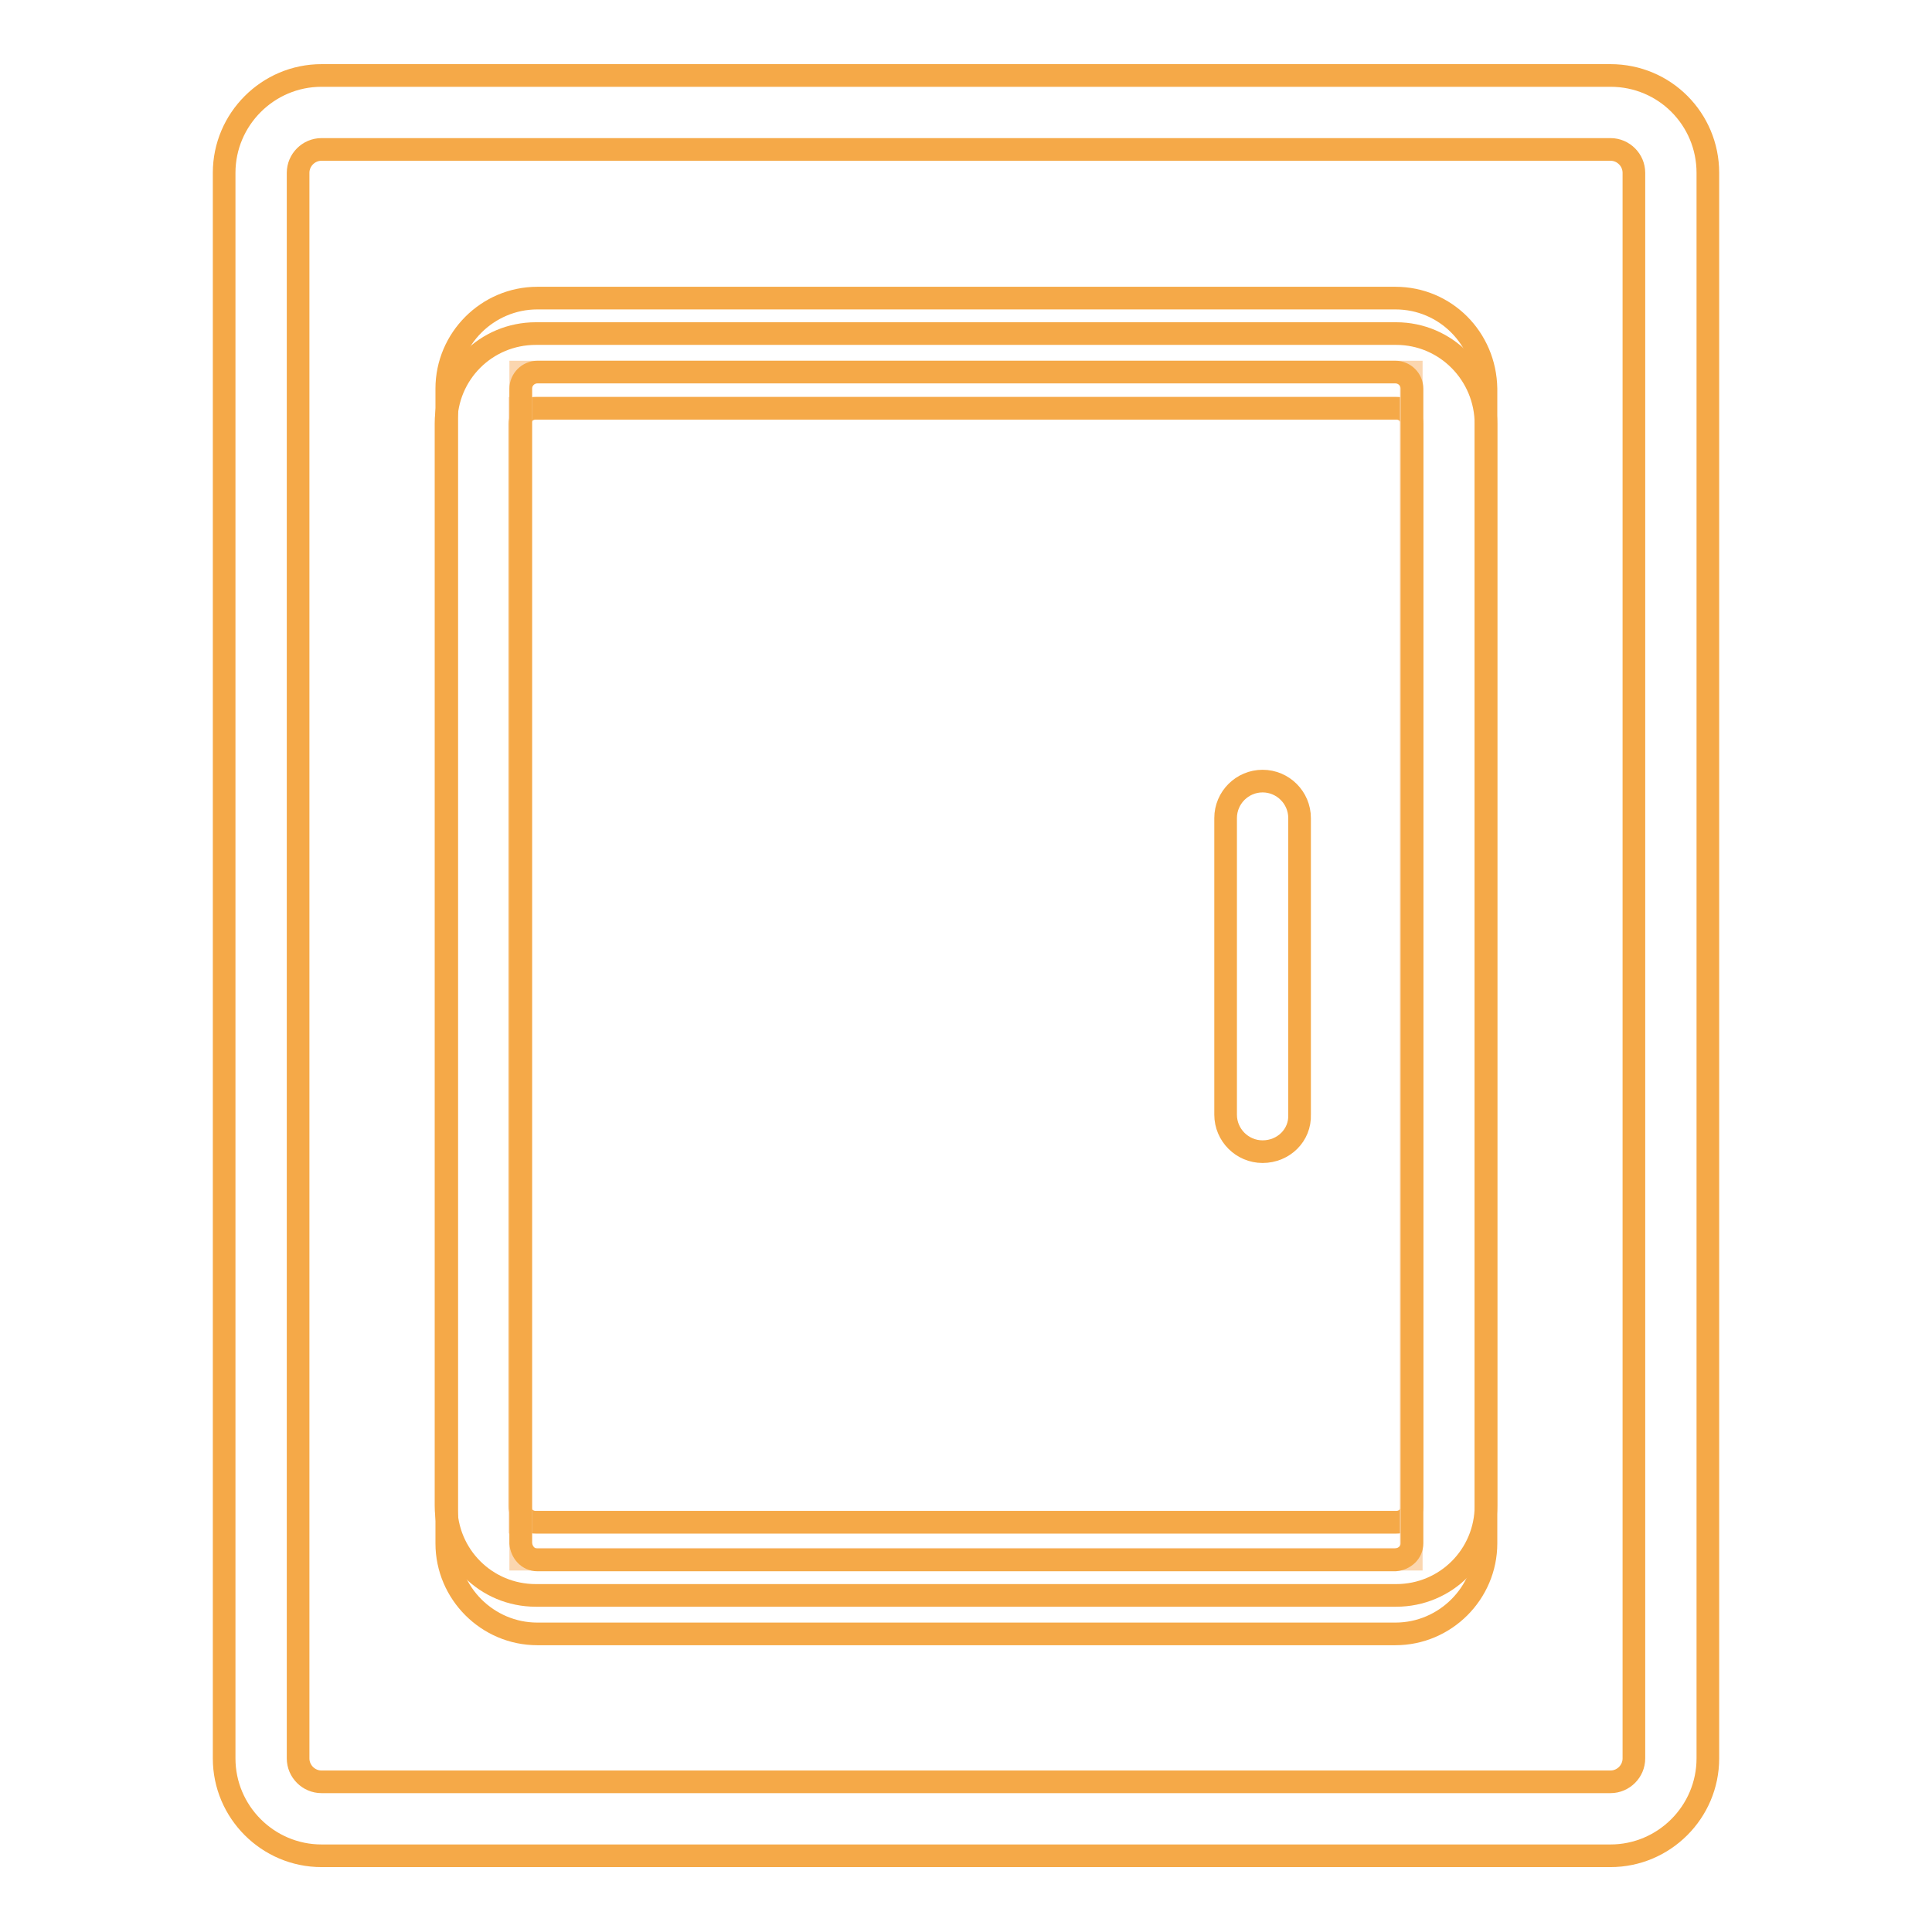 <?xml version="1.0" encoding="utf-8"?>
<!-- Svg Vector Icons : http://www.onlinewebfonts.com/icon -->
<!DOCTYPE svg PUBLIC "-//W3C//DTD SVG 1.1//EN" "http://www.w3.org/Graphics/SVG/1.1/DTD/svg11.dtd">
<svg version="1.1" xmlns="http://www.w3.org/2000/svg" xmlns:xlink="http://www.w3.org/1999/xlink" x="0px" y="0px" viewBox="0 0 256 256" enable-background="new 0 0 256 256" xml:space="preserve">
<g> <path stroke-width="3" fill-opacity="0" stroke="#fbd6af"  d="M68.9,54.1h118.1v147.6H68.9V54.1z"/> <path stroke-width="3" fill-opacity="0" stroke="#f5a948"  d="M185,54.1c1.2,0,2.1,0.9,2.1,2.1v143.4c0,1.2-0.9,2.1-2.1,2.1H71c-1.2,0-2.1-0.9-2.1-2.1V56.2 c0-1.2,0.9-2.1,2.1-2.1H185 M185,44.2H71c-6.6,0-11.9,5.3-11.9,11.9v143.4c0,6.6,5.3,11.9,11.9,11.9h114c6.6,0,11.9-5.3,11.9-11.9 V56.2C196.9,49.6,191.6,44.2,185,44.2z"/> <path stroke-width="3" fill-opacity="0" stroke="#fbd6af"  d="M69,49.3h118v157.3H69V49.3z"/> <path stroke-width="3" fill-opacity="0" stroke="#f5a948"  d="M184.9,49.3c1.2,0,2.2,1,2.2,2.2v153c0,1.2-1,2.1-2.2,2.2H71.2c-1.2,0-2.1-1-2.2-2.2v-153 c0-1.2,1-2.2,2.2-2.2l0,0L184.9,49.3 M184.9,39.5H71.2c-6.6,0-12,5.4-12,12v153c0,6.6,5.4,12,12,12h113.7c6.6,0,12-5.4,12-12v-153 C196.8,44.8,191.5,39.5,184.9,39.5z"/> <path stroke-width="3" fill-opacity="0" stroke="#f5a948"  d="M213.4,19.8c1.7,0,3.1,1.4,3.1,3.1v210.1c0,1.7-1.4,3.1-3.1,3.1H42.6c-1.7,0-3.1-1.4-3.1-3.1V22.9 c0-1.7,1.4-3.1,3.1-3.1H213.4 M213.4,10H42.6c-7.1,0-12.9,5.8-12.9,12.9v210.1c0,7.1,5.8,12.9,12.9,12.9h170.8 c7.1,0,12.9-5.8,12.9-12.9V22.9C226.3,15.8,220.6,10,213.4,10z"/> <path stroke-width="3" fill-opacity="0" stroke="#f5a948"  d="M167.3,152.6c-2.7,0-4.9-2.2-4.9-4.9v-39.3c0-2.7,2.2-4.9,4.9-4.9s4.9,2.2,4.9,4.9v39.3 C172.3,150.4,170.1,152.6,167.3,152.6L167.3,152.6z"/></g>
</svg>